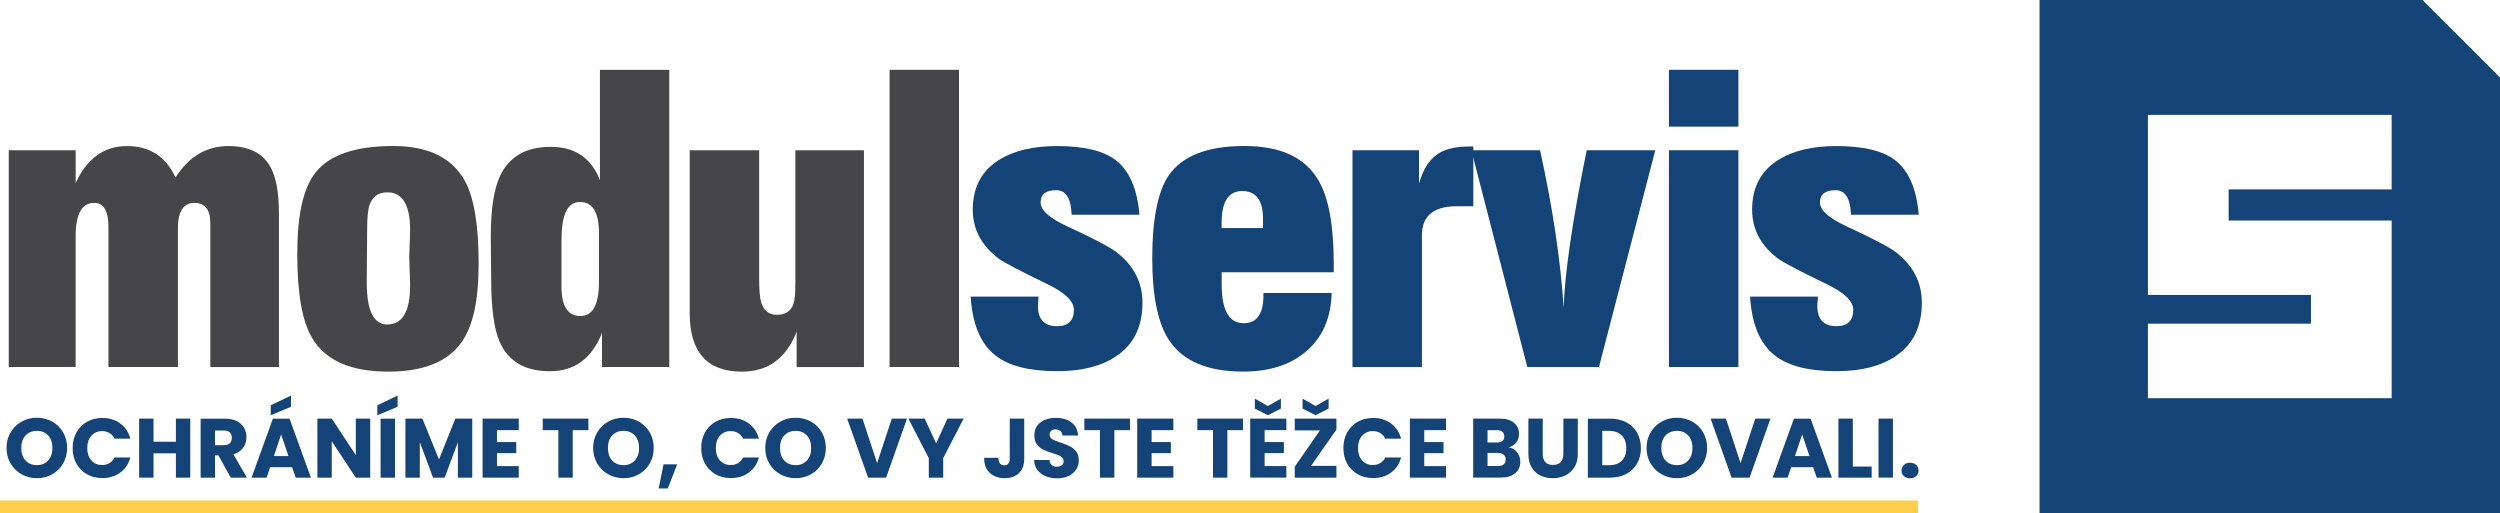 <?xml version="1.0" encoding="UTF-8"?>
<svg id="Vrstva_1" data-name="Vrstva 1" xmlns="http://www.w3.org/2000/svg" xmlns:xlink="http://www.w3.org/1999/xlink" viewBox="0 0 597.36 122.58">
  <defs>
    <style>
      .cls-1 {
        fill: none;
      }

      .cls-2, .cls-3 {
        fill: #144378;
      }

      .cls-2, .cls-4 {
        fill-rule: evenodd;
      }

      .cls-4, .cls-5 {
        fill: #464648;
      }

      .cls-6 {
        fill: #ffcf4b;
      }

      .cls-7 {
        clip-path: url(#clippath);
      }
    </style>
    <clipPath id="clippath">
      <rect class="cls-1" y="0" width="597.36" height="122.58"/>
    </clipPath>
  </defs>
  <g class="cls-7">
    <path class="cls-2" d="M248.15,70.89c0,.23-.03.59-.07,1.08-.05.5-.07.88-.07,1.14,0,3.21,1.52,4.83,4.56,4.83,2.68,0,4.03-1.31,4.03-3.93,0-2.03-2.1-4.07-6.29-6.09-6.45-3.12-10.32-5.15-11.63-6.09-4.15-3.12-6.24-7.03-6.24-11.75,0-5.34,2.13-9.32,6.38-11.94,3.51-2.16,8.09-3.24,13.75-3.24,6.38,0,11.06,1.11,14,3.34,3.27,2.52,5.18,6.88,5.69,13.07h-16.2c-.13-3.9-1.36-5.86-3.68-5.86-2.49,0-3.73.97-3.73,2.9-.04,1.85,2.05,3.74,6.29,5.7,6.16,2.85,10.08,4.89,11.75,6.14,4.2,3.21,6.3,7.26,6.3,12.15,0,5.66-2.07,9.9-6.2,12.72-3.54,2.43-8.28,3.63-14.2,3.63-6.72,0-11.66-1.27-14.84-3.84-3.48-2.78-5.41-7.44-5.81-13.97h16.21Z"/>
    <path class="cls-2" d="M291.91,65.06v2.85c0,6.22,1.76,9.32,5.26,9.32,3.27,0,4.85-2.41,4.72-7.22h16.3c-.15,6.05-2.24,10.74-6.24,14.07-3.76,3.15-8.71,4.71-14.89,4.71-8.53,0-14.45-2.51-17.76-7.56-2.65-4.02-3.98-10.55-3.98-19.59s1.3-15.81,3.88-19.64c3.24-4.74,9.26-7.11,18.07-7.11s14.49,2.72,17.74,8.15c2.45,4.13,3.68,10.79,3.68,20.01v2.01h-26.77ZM301.79,54.5v-2.2c0-4.44-1.65-6.65-4.97-6.65s-4.92,2.55-4.92,7.67v1.18h9.88Z"/>
    <path class="cls-2" d="M323.17,35.9h15.9v7.94c.93-3.24,2.34-5.54,4.23-6.88,1.8-1.31,4.4-1.96,7.81-1.96h.93v14.29h-3.05c-6.15-.24-9.23,2.07-9.23,6.9v31.52h-16.59v-51.8Z"/>
    <path class="cls-2" d="M367.98,35.9c3.06,13.88,4.93,26.44,5.65,37.7.23-8.11,2.06-20.68,5.5-37.7h16.39l-13.46,51.8h-17.12l-13.37-51.8h16.41Z"/>
    <path class="cls-2" d="M398.78,35.9h16.6v51.8h-16.6v-51.8ZM398.78,16.68h16.6v13.58h-16.6v-13.58Z"/>
    <path class="cls-2" d="M434.38,70.89c0,.23-.02.59-.08,1.08-.05.5-.06.88-.06,1.14,0,3.21,1.52,4.83,4.56,4.83,2.67,0,4.02-1.31,4.02-3.93,0-2.03-2.1-4.07-6.29-6.09-6.45-3.12-10.33-5.15-11.63-6.09-4.15-3.12-6.24-7.03-6.24-11.75,0-5.34,2.13-9.32,6.38-11.94,3.5-2.16,8.09-3.24,13.75-3.24,6.39,0,11.04,1.11,13.99,3.34,3.28,2.52,5.18,6.88,5.69,13.07h-16.19c-.13-3.9-1.36-5.86-3.69-5.86-2.47,0-3.72.97-3.72,2.9-.03,1.85,2.07,3.74,6.28,5.7,6.17,2.85,10.09,4.89,11.76,6.14,4.21,3.21,6.3,7.26,6.3,12.15,0,5.66-2.06,9.9-6.19,12.72-3.54,2.43-8.28,3.63-14.21,3.63-6.71,0-11.66-1.27-14.83-3.84-3.47-2.78-5.41-7.44-5.81-13.97h16.21Z"/>
    <path class="cls-4" d="M2.09,35.9h15.99v7.84c2.71-5.9,6.79-8.84,12.25-8.84s9.3,2.51,11.61,7.52c3.17-5.01,7.39-7.52,12.65-7.52,4.74,0,8.04,1.59,9.9,4.77,1.44,2.42,2.16,6.18,2.16,11.29v36.74h-16.39v-34.36c0-3.24-1.28-4.86-3.83-4.86s-3.92,2.01-3.92,6.03v33.19h-16.6v-33.56c0-3.78-1.14-5.66-3.43-5.66-2.94,0-4.41,2.68-4.41,8.06v31.16H2.09v-51.8Z"/>
    <path class="cls-4" d="M93.95,34.89c8.34,0,14.07,2.78,17.14,8.35,2.19,4.02,3.28,10.58,3.28,19.68s-1.37,15.01-4.12,18.9c-3.31,4.65-9.13,6.98-17.48,6.98-8.89,0-14.94-2.64-18.11-7.91-2.43-3.96-3.63-10.68-3.63-20.18s1.46-15.79,4.37-19.49c3.35-4.22,9.52-6.33,18.56-6.33M92.54,77.53c3.64,0,5.45-3.1,5.45-9.33,0-.75-.03-1.87-.1-3.36-.06-1.5-.1-2.63-.1-3.41,0-.69.04-1.72.1-3.08.07-1.35.1-2.32.1-2.91.1-6.32-1.71-9.48-5.45-9.48-2.1,0-3.5.99-4.22,2.94-.4,1.15-.59,3.06-.59,5.7,0,1.45-.02,3.61-.05,6.49-.03,2.88-.05,5.01-.05,6.38,0,6.72,1.63,10.07,4.92,10.07"/>
    <path class="cls-4" d="M131.56,35.09c5.8,0,9.73,2.65,11.79,7.96v-26.36h16.57v71.01h-16.08v-8.15c-2.43,6.1-6.55,9.15-12.38,9.15-6.03.03-10.07-2.35-12.13-7.16-1.31-3.06-1.97-8.07-1.97-15.05,0-1.11-.02-2.77-.05-4.99-.03-2.21-.04-3.87-.04-4.99,0-6.51.74-11.37,2.25-14.54,2.19-4.58,6.21-6.88,12.03-6.88M138.69,75.51c2.95,0,4.43-2.71,4.43-8.15v-11.64c0-4.97-1.51-7.46-4.53-7.46s-4.43,3.06-4.43,9.18v11.05c0,4.68,1.52,7.02,4.53,7.02"/>
    <path class="cls-4" d="M164.81,35.9h16.59v30.78c0,2.58.15,4.4.45,5.45.59,2.07,1.85,3.09,3.77,3.09,2.07,0,3.4-.88,3.99-2.65.29-.85.44-2.58.44-5.2v-31.47h16.39v51.8h-16.09v-8.45c-2.47,6.36-6.83,9.55-13.08,9.55-8.31,0-12.47-4.66-12.47-13.99v-38.92Z"/>
    <rect class="cls-5" x="212.56" y="16.68" width="16.59" height="71.01"/>
    <path class="cls-2" d="M487.34,0h91.49l18.54,18.53v104.05h-110.03V0ZM571.47,70.48v-17.79h-38.95v-7.44s21.14,0,21.14,0h17.81v-17.81h-58.24v43.04h38.96v6.86h-38.96v17.81h58.24v-24.67Z"/>
    <path class="cls-3" d="M5.17,113.34c-1.11-.62-1.98-1.48-2.63-2.58-.65-1.11-.98-2.35-.98-3.73s.32-2.62.98-3.72c.65-1.1,1.53-1.96,2.63-2.57,1.11-.62,2.32-.92,3.65-.92s2.54.31,3.65.92c1.1.62,1.97,1.47,2.61,2.57.64,1.1.95,2.34.95,3.72s-.32,2.62-.96,3.73c-.64,1.1-1.51,1.97-2.61,2.58-1.1.62-2.31.92-3.64.92s-2.54-.31-3.65-.92M11.52,110.01c.68-.75,1.01-1.74,1.01-2.97s-.34-2.24-1.01-2.98c-.68-.74-1.58-1.11-2.7-1.11s-2.05.37-2.72,1.11c-.68.74-1.02,1.73-1.02,2.99s.34,2.24,1.02,2.98c.68.74,1.58,1.11,2.72,1.11s2.02-.38,2.7-1.12"/>
    <path class="cls-3" d="M18.26,103.33c.6-1.09,1.44-1.94,2.52-2.55,1.08-.61,2.3-.91,3.67-.91,1.67,0,3.11.44,4.3,1.33,1.19.88,1.99,2.09,2.39,3.62h-3.78c-.28-.59-.68-1.04-1.2-1.35-.52-.31-1.1-.46-1.76-.46-1.06,0-1.91.37-2.57,1.1s-.98,1.72-.98,2.95.33,2.22.98,2.95c.66.74,1.51,1.1,2.57,1.1.66,0,1.24-.15,1.76-.46.52-.31.91-.76,1.2-1.34h3.78c-.4,1.53-1.2,2.73-2.39,3.6-1.19.88-2.62,1.32-4.3,1.32-1.37,0-2.59-.3-3.67-.91-1.08-.61-1.92-1.46-2.52-2.54-.6-1.08-.9-2.32-.9-3.72s.3-2.64.9-3.73"/>
    <polygon class="cls-3" points="45.46 100.02 45.46 114.13 42.03 114.13 42.03 108.32 36.68 108.32 36.68 114.13 33.25 114.13 33.25 100.02 36.68 100.02 36.68 105.55 42.03 105.55 42.03 100.02 45.46 100.02"/>
    <path class="cls-3" d="M55.13,114.13l-2.93-5.32h-.82v5.32h-3.44v-14.1h5.77c1.11,0,2.06.19,2.84.58.78.39,1.37.92,1.76,1.6.39.68.58,1.43.58,2.26,0,.94-.26,1.77-.79,2.51-.53.74-1.31,1.26-2.34,1.57l3.25,5.59h-3.88ZM51.37,106.37h2.13c.63,0,1.1-.15,1.42-.46.31-.31.47-.74.47-1.31s-.16-.96-.47-1.27c-.32-.31-.79-.46-1.42-.46h-2.13v3.49Z"/>
    <path class="cls-3" d="M69.81,111.64h-5.26l-.84,2.49h-3.6l5.1-14.1h3.98l5.1,14.1h-3.64l-.84-2.49ZM69.53,97.19l-4.84,2.03v-2.37l4.84-2.33v2.67ZM68.93,108.98l-1.75-5.16-1.73,5.16h3.48Z"/>
    <polygon class="cls-3" points="88.46 114.13 85.02 114.13 79.27 105.43 79.27 114.13 75.84 114.13 75.84 100.02 79.27 100.02 85.02 108.76 85.02 100.02 88.46 100.02 88.46 114.13"/>
    <path class="cls-3" d="M95,97.19l-4.84,2.03v-2.37l4.84-2.33v2.67ZM94.38,114.13h-3.44v-14.1h3.44v14.1Z"/>
    <polygon class="cls-3" points="112.84 100.02 112.84 114.13 109.41 114.13 109.41 105.67 106.25 114.13 103.48 114.13 100.31 105.65 100.31 114.13 96.87 114.13 96.87 100.02 100.93 100.02 104.89 109.79 108.81 100.02 112.84 100.02"/>
    <polygon class="cls-3" points="118.75 102.78 118.75 105.63 123.35 105.63 123.35 108.28 118.75 108.28 118.75 111.38 123.95 111.38 123.95 114.13 115.31 114.13 115.31 100.02 123.95 100.02 123.95 102.78 118.75 102.78"/>
    <polygon class="cls-3" points="140.59 100.02 140.59 102.78 136.85 102.78 136.85 114.13 133.42 114.13 133.42 102.78 129.68 102.78 129.68 100.02 140.59 100.02"/>
    <path class="cls-3" d="M145.34,113.34c-1.1-.62-1.98-1.48-2.63-2.58-.65-1.11-.98-2.35-.98-3.73s.32-2.62.98-3.72c.65-1.1,1.53-1.96,2.63-2.57,1.1-.62,2.32-.92,3.65-.92s2.54.31,3.65.92c1.1.62,1.98,1.47,2.61,2.57.64,1.1.95,2.34.95,3.72s-.32,2.62-.96,3.73c-.64,1.1-1.51,1.97-2.61,2.58-1.1.62-2.31.92-3.64.92s-2.54-.31-3.65-.92M151.69,110.01c.68-.75,1.01-1.74,1.01-2.97s-.34-2.24-1.01-2.98c-.68-.74-1.58-1.11-2.7-1.11s-2.05.37-2.72,1.11c-.68.74-1.01,1.73-1.01,2.99s.34,2.24,1.01,2.98c.68.74,1.58,1.11,2.72,1.11s2.02-.38,2.7-1.12"/>
    <polygon class="cls-3" points="161.8 110.95 159.57 116.72 157.38 116.72 158.55 110.95 161.8 110.95"/>
    <path class="cls-3" d="M168.45,103.33c.6-1.09,1.44-1.94,2.52-2.55,1.08-.61,2.3-.91,3.67-.91,1.67,0,3.11.44,4.3,1.33s1.99,2.09,2.39,3.62h-3.78c-.28-.59-.68-1.04-1.2-1.35-.51-.31-1.1-.46-1.76-.46-1.06,0-1.92.37-2.57,1.1-.66.74-.98,1.72-.98,2.95s.33,2.22.98,2.95c.66.74,1.51,1.1,2.57,1.1.66,0,1.24-.15,1.76-.46.52-.31.92-.76,1.2-1.34h3.78c-.4,1.53-1.2,2.73-2.39,3.6-1.19.88-2.62,1.32-4.3,1.32-1.37,0-2.59-.3-3.67-.91-1.08-.61-1.92-1.46-2.52-2.54-.6-1.08-.9-2.32-.9-3.72s.3-2.64.9-3.73"/>
    <path class="cls-3" d="M186.46,113.34c-1.1-.62-1.98-1.48-2.63-2.58-.65-1.11-.98-2.35-.98-3.73s.32-2.62.98-3.72c.65-1.1,1.53-1.96,2.63-2.57,1.1-.62,2.32-.92,3.65-.92s2.54.31,3.65.92c1.1.62,1.98,1.47,2.61,2.57.64,1.1.95,2.34.95,3.72s-.32,2.62-.96,3.73c-.64,1.1-1.51,1.97-2.61,2.58-1.1.62-2.31.92-3.64.92s-2.54-.31-3.65-.92M192.81,110.01c.68-.75,1.01-1.74,1.01-2.97s-.34-2.24-1.01-2.98c-.68-.74-1.58-1.11-2.7-1.11s-2.05.37-2.72,1.11c-.68.74-1.01,1.73-1.01,2.99s.34,2.24,1.01,2.98c.68.74,1.58,1.11,2.72,1.11s2.02-.38,2.7-1.12"/>
    <polygon class="cls-3" points="216.73 100.02 211.73 114.13 207.43 114.13 202.42 100.02 206.08 100.02 209.58 110.67 213.09 100.02 216.73 100.02"/>
    <polygon class="cls-3" points="230.25 100.02 225.37 109.47 225.37 114.13 221.93 114.13 221.93 109.47 217.05 100.02 220.95 100.02 223.68 105.93 226.39 100.02 230.25 100.02"/>
    <path class="cls-3" d="M244.73,100.02v9.6c0,1.49-.42,2.63-1.26,3.43-.84.8-1.97,1.21-3.39,1.21s-2.68-.42-3.58-1.27c-.9-.84-1.35-2.04-1.35-3.6h3.42c0,.59.12,1.03.36,1.34.24.3.59.45,1.04.45.41,0,.74-.13.96-.4.23-.27.34-.66.34-1.16v-9.6h3.43Z"/>
    <path class="cls-3" d="M249.83,113.77c-.82-.34-1.47-.83-1.96-1.49-.49-.66-.75-1.45-.77-2.37h3.66c.05.52.23.92.54,1.2.31.27.71.41,1.21.41s.91-.12,1.21-.35c.29-.23.44-.56.44-.97,0-.35-.12-.64-.35-.86-.24-.23-.52-.42-.86-.56-.34-.15-.83-.31-1.46-.5-.91-.28-1.65-.56-2.23-.84-.58-.28-1.07-.7-1.49-1.25-.42-.55-.62-1.26-.62-2.15,0-1.31.48-2.34,1.43-3.08.95-.74,2.19-1.11,3.72-1.11s2.8.37,3.76,1.11c.95.74,1.46,1.78,1.53,3.1h-3.72c-.03-.45-.19-.81-.5-1.07-.31-.26-.7-.39-1.19-.39-.42,0-.75.11-1,.33-.26.22-.38.54-.38.95,0,.45.21.81.64,1.06.43.25,1.1.53,2.01.82.91.31,1.65.6,2.22.89.57.28,1.06.69,1.48,1.23.42.54.62,1.22.62,2.07s-.2,1.53-.61,2.19c-.41.66-1,1.18-1.78,1.57-.78.39-1.69.58-2.75.58s-1.96-.17-2.77-.5"/>
    <polygon class="cls-3" points="270 100.02 270 102.78 266.27 102.78 266.27 114.13 262.83 114.13 262.83 102.78 259.1 102.78 259.1 100.02 270 100.02"/>
    <polygon class="cls-3" points="275.17 102.78 275.17 105.63 279.77 105.63 279.77 108.28 275.17 108.28 275.17 111.38 280.37 111.38 280.37 114.13 271.73 114.13 271.73 100.02 280.37 100.02 280.37 102.78 275.17 102.78"/>
    <polygon class="cls-3" points="297 100.02 297 102.78 293.27 102.78 293.27 114.13 289.83 114.13 289.83 102.78 286.1 102.78 286.1 100.02 297 100.02"/>
    <path class="cls-3" d="M302.17,102.78v2.85h4.6v2.65h-4.6v3.09h5.2v2.75h-8.64v-14.1h8.64v2.75h-5.2ZM306.06,97.63l-3.11,1.59-3.11-1.59v-2.37l3.11,1.75,3.11-1.75v2.37Z"/>
    <path class="cls-3" d="M313.26,111.32h6.07v2.81h-9.96v-2.61l6.03-8.68h-6.03v-2.81h9.96v2.61l-6.07,8.68ZM317.46,97.63l-3.11,1.59-3.11-1.59v-2.37l3.11,1.75,3.11-1.75v2.37Z"/>
    <path class="cls-3" d="M321.9,103.33c.6-1.09,1.44-1.94,2.52-2.55,1.08-.61,2.3-.91,3.67-.91,1.67,0,3.11.44,4.3,1.33,1.19.88,1.99,2.09,2.39,3.62h-3.78c-.28-.59-.68-1.04-1.2-1.35-.51-.31-1.1-.46-1.76-.46-1.06,0-1.92.37-2.57,1.1-.66.74-.98,1.72-.98,2.95s.33,2.22.98,2.95c.66.74,1.51,1.1,2.57,1.1.66,0,1.24-.15,1.76-.46.52-.31.91-.76,1.2-1.34h3.78c-.4,1.53-1.2,2.73-2.39,3.6-1.19.88-2.62,1.32-4.3,1.32-1.37,0-2.59-.3-3.67-.91-1.08-.61-1.92-1.46-2.52-2.54-.6-1.08-.9-2.32-.9-3.72s.3-2.64.9-3.73"/>
    <polygon class="cls-3" points="340.32 102.78 340.32 105.63 344.92 105.63 344.92 108.28 340.32 108.28 340.32 111.38 345.52 111.38 345.52 114.13 336.88 114.13 336.88 100.02 345.52 100.02 345.52 102.78 340.32 102.78"/>
    <path class="cls-3" d="M362.52,108.11c.5.64.74,1.36.74,2.18,0,1.18-.41,2.11-1.23,2.8-.82.69-1.97,1.03-3.45,1.03h-6.57v-14.1h6.35c1.43,0,2.56.33,3.37.98.81.66,1.22,1.55,1.22,2.67,0,.83-.22,1.52-.65,2.07-.44.55-1.01.93-1.74,1.15.82.17,1.47.58,1.97,1.22M355.44,105.73h2.25c.56,0,.99-.12,1.3-.37.3-.25.45-.61.45-1.09s-.15-.85-.45-1.1c-.3-.26-.73-.38-1.3-.38h-2.25v2.95ZM359.31,110.96c.32-.26.47-.64.47-1.14s-.16-.88-.49-1.17c-.33-.28-.78-.42-1.36-.42h-2.49v3.12h2.53c.58,0,1.02-.13,1.34-.39"/>
    <path class="cls-3" d="M368.62,100.02v8.44c0,.84.21,1.49.62,1.95.41.46,1.02.68,1.83.68s1.42-.23,1.85-.68c.43-.45.64-1.11.64-1.95v-8.44h3.44v8.42c0,1.26-.27,2.32-.8,3.19-.54.87-1.26,1.53-2.16,1.97-.9.44-1.91.66-3.02.66s-2.11-.22-2.98-.65c-.88-.43-1.57-1.09-2.08-1.97-.51-.88-.76-1.94-.76-3.2v-8.42h3.44Z"/>
    <path class="cls-3" d="M388.59,100.91c1.11.59,1.97,1.42,2.58,2.48.61,1.06.91,2.29.91,3.69s-.3,2.61-.91,3.68c-.61,1.07-1.47,1.9-2.59,2.49-1.12.59-2.42.88-3.89.88h-5.28v-14.1h5.28c1.49,0,2.79.29,3.9.88M387.51,110.09c.72-.71,1.08-1.71,1.08-3.01s-.36-2.31-1.08-3.03c-.72-.72-1.73-1.09-3.03-1.09h-1.63v8.2h1.63c1.3,0,2.31-.35,3.03-1.06"/>
    <path class="cls-3" d="M397.04,113.34c-1.11-.62-1.98-1.48-2.63-2.58-.65-1.11-.98-2.35-.98-3.73s.32-2.62.98-3.72c.65-1.1,1.53-1.96,2.63-2.57,1.1-.62,2.32-.92,3.65-.92s2.54.31,3.65.92c1.11.62,1.98,1.47,2.61,2.57.63,1.1.95,2.34.95,3.72s-.32,2.62-.96,3.73c-.64,1.1-1.51,1.97-2.61,2.58-1.1.62-2.31.92-3.64.92s-2.54-.31-3.65-.92M403.39,110.01c.68-.75,1.02-1.74,1.02-2.97s-.34-2.24-1.02-2.98c-.68-.74-1.58-1.11-2.7-1.11s-2.05.37-2.72,1.11c-.68.74-1.01,1.73-1.01,2.99s.34,2.24,1.01,2.98c.68.74,1.58,1.11,2.72,1.11s2.03-.38,2.7-1.12"/>
    <polygon class="cls-3" points="423.05 100.02 418.05 114.13 413.75 114.13 408.74 100.02 412.4 100.02 415.9 110.67 419.41 100.02 423.05 100.02"/>
    <path class="cls-3" d="M433.25,111.64h-5.26l-.84,2.49h-3.6l5.1-14.1h3.98l5.1,14.1h-3.64l-.85-2.49ZM432.37,108.98l-1.75-5.16-1.73,5.16h3.48Z"/>
    <polygon class="cls-3" points="442.72 111.48 447.22 111.48 447.22 114.13 439.28 114.13 439.28 100.02 442.72 100.02 442.72 111.48"/>
    <rect class="cls-3" x="448.86" y="100.02" width="3.44" height="14.1"/>
    <path class="cls-3" d="M454.92,113.76c-.38-.35-.57-.79-.57-1.31s.19-.99.57-1.35c.38-.36.87-.54,1.48-.54s1.08.18,1.46.54c.38.36.57.81.57,1.35s-.19.96-.57,1.31c-.38.35-.87.53-1.46.53s-1.1-.18-1.48-.53"/>
    <rect class="cls-6" y="119.58" width="458.3" height="3"/>
  </g>
</svg>